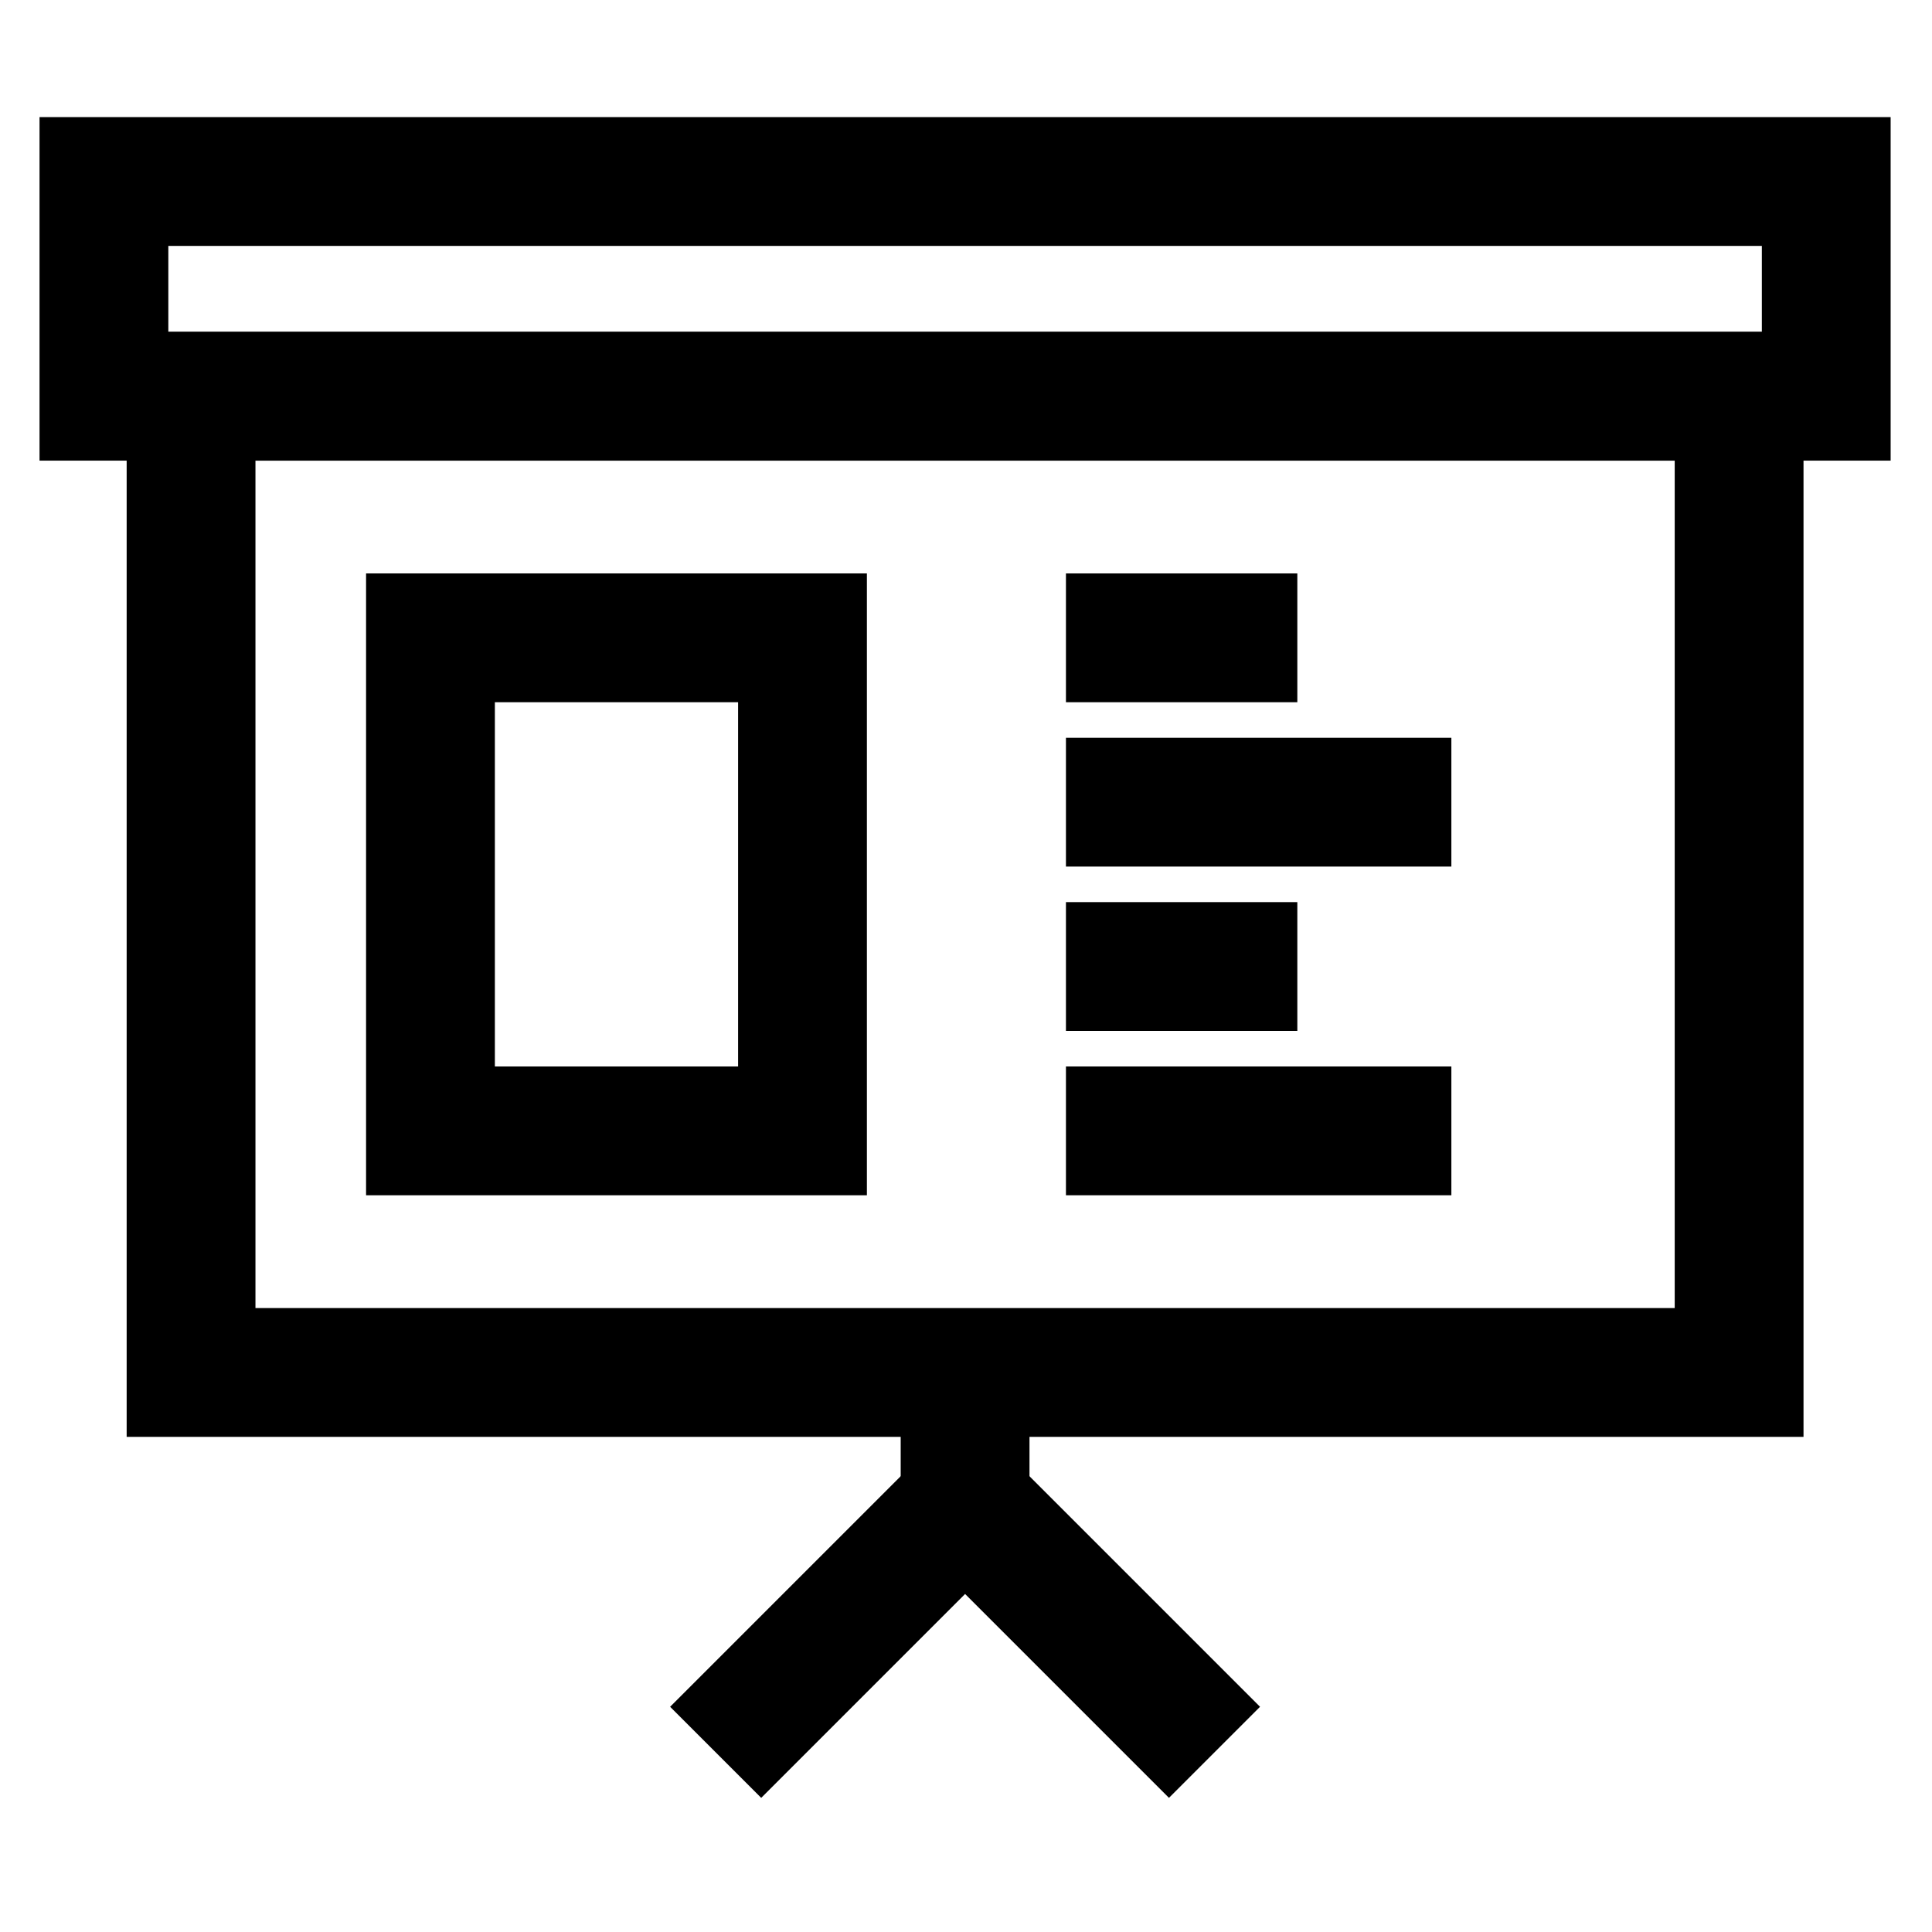 <?xml version="1.0" encoding="UTF-8"?>
<!DOCTYPE svg PUBLIC "-//W3C//DTD SVG 1.1//EN" "http://www.w3.org/Graphics/SVG/1.1/DTD/svg11.dtd">
<!-- Creator: CorelDRAW -->
<svg xmlns="http://www.w3.org/2000/svg" xml:space="preserve" width="45mm" height="45mm" version="1.1" style="shape-rendering:geometricPrecision; text-rendering:geometricPrecision; image-rendering:optimizeQuality; fill-rule:evenodd; clip-rule:evenodd"
viewBox="0 0 4500 4500"
 xmlns:xlink="http://www.w3.org/1999/xlink"
 xmlns:xodm="http://www.corel.com/coreldraw/odm/2003">
 <defs>
  <style type="text/css">
   <![CDATA[
    .str0 {stroke:black;stroke-width:300;stroke-miterlimit:22.926}
    .fil0 {fill:none}
   ]]>
  </style>
 </defs>
 <g id="Слой_x0020_1">
  <g id="_2178608005216">
   <rect class="fil0 str0" x="242.08" y="422.77" width="4011.58" height="500.13"/>
   <rect class="fil0 str0" x="445.01" y="922.91" width="3605.72" height="2273.82"/>
   <rect class="fil0 str0" x="1002.65" y="1485.6" width="866.52" height="1148.42"/>
   <g>
    <line class="fil0 str0" x1="3021.72" y1="1485.62" x2="2482.79" y2= "1485.62" />
    <line class="fil0 str0" x1="3380.51" y1="1868.42" x2="2482.79" y2= "1868.42" />
    <line class="fil0 str0" x1="3021.72" y1="2251.2" x2="2482.79" y2= "2251.2" />
    <line class="fil0 str0" x1="3380.51" y1="2634" x2="2482.79" y2= "2634" />
   </g>
   <polyline class="fil0 str0" points="1666.92,4081.49 2247.87,3500.54 2828.82,4081.49 "/>
   <line class="fil0 str0" x1="2247.88" y1="3210.09" x2="2247.88" y2= "3500.54" />
  </g>
 </g>
</svg>
